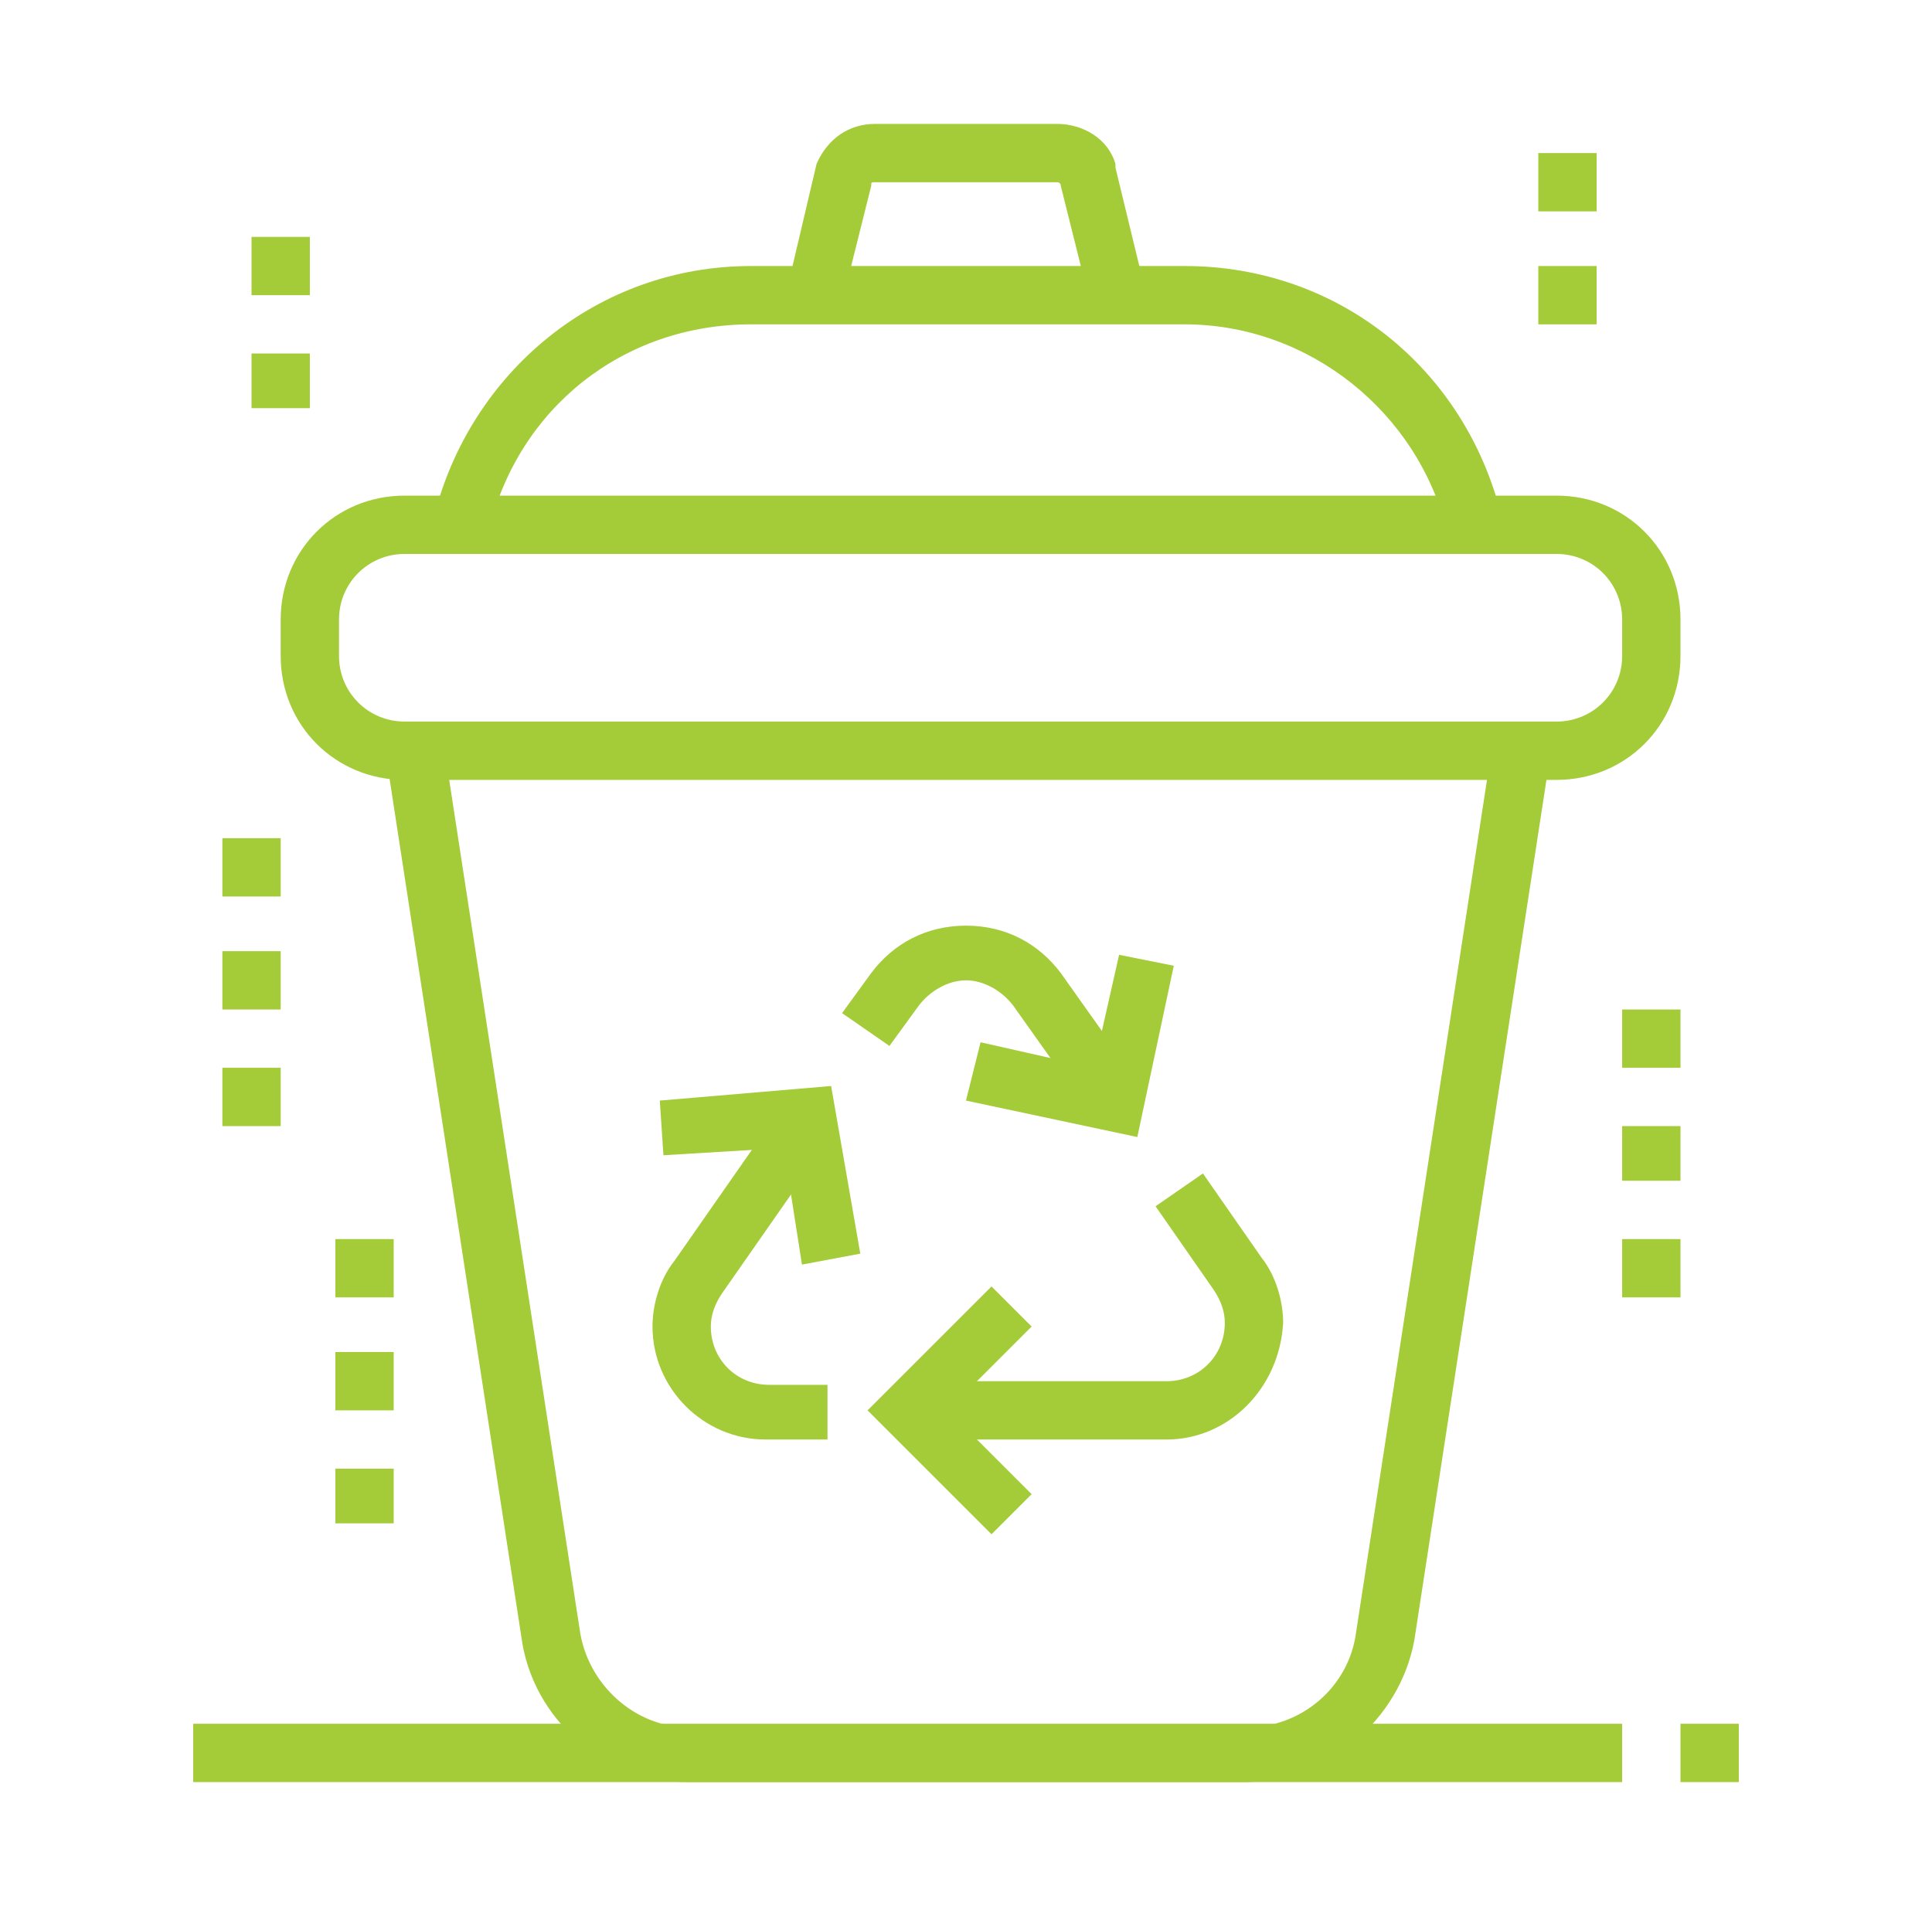 <?xml version="1.0" encoding="utf-8"?>
<!-- Generator: Adobe Illustrator 24.1.0, SVG Export Plug-In . SVG Version: 6.00 Build 0)  -->
<svg version="1.1" id="Layer_1" xmlns="http://www.w3.org/2000/svg" xmlns:xlink="http://www.w3.org/1999/xlink" x="0px" y="0px"
	 width="53px" height="52.3px" viewBox="0 0 53 52.3" style="enable-background:new 0 0 53 52.3;" xml:space="preserve">
<style type="text/css">
	.st0{display:none;}
	.st1{display:inline;fill:#A4CB38;}
	.st2{opacity:0.5;fill:#A4CB38;}
	.st3{fill:#A4CB38;}
</style>
<g class="st0">
	<path class="st1" d="M14,45.4c-0.9,0-1.6-0.7-1.6-1.6s0.7-1.6,1.6-1.6s1.6,0.7,1.6,1.6S14.8,45.4,14,45.4z M14,43.8L14,43.8
		L14,43.8z"/>
	<path class="st1" d="M14,49.3c-3,0-5.5-2.5-5.5-5.5c0-3,2.5-5.5,5.5-5.5s5.5,2.5,5.5,5.5C19.4,46.8,17,49.3,14,49.3z M14,39.9
		c-2.2,0-3.9,1.8-3.9,3.9c0,2.2,1.8,3.9,3.9,3.9s3.9-1.8,3.9-3.9C17.9,41.6,16.1,39.9,14,39.9z"/>
	<path class="st1" d="M38.3,45.4c-0.9,0-1.6-0.7-1.6-1.6s0.7-1.6,1.6-1.6s1.6,0.7,1.6,1.6S39.1,45.4,38.3,45.4z M38.3,43.8
		L38.3,43.8L38.3,43.8z"/>
	<path class="st1" d="M38.3,49.3c-3,0-5.5-2.5-5.5-5.5c0-3,2.5-5.5,5.5-5.5c3,0,5.5,2.5,5.5,5.5C43.8,46.8,41.3,49.3,38.3,49.3z
		 M38.3,39.9c-2.2,0-3.9,1.8-3.9,3.9c0,2.2,1.8,3.9,3.9,3.9s3.9-1.8,3.9-3.9C42.2,41.6,40.4,39.9,38.3,39.9z"/>
	<rect x="18.7" y="43" class="st1" width="14.9" height="1.6"/>
	<rect x="23.4" y="34.4" class="st1" width="3.1" height="1.6"/>
	<rect x="15.5" y="34.4" class="st1" width="3.1" height="1.6"/>
	<path class="st2" d="M3.8,39.9h2.4c1.3,0,2.4-1.1,2.4-2.4V36"/>
	<path class="st1" d="M49,39.1h-4.4c-1.3,0-2.4-1.1-2.4-2.4v-2.6h1.6v2.6c0,0.4,0.4,0.8,0.8,0.8H49V39.1z"/>
	<path class="st1" d="M46.9,44.6H43V43h3.9c0.9,0,1.6-0.7,1.6-1.6v-1.6c0-1.6-1-3-2.4-3.6l-8.1-3.3l-0.1-0.2
		c-3.7-5.8-9.8-9.3-16.2-9.3v-1.6c6.8,0,13.3,3.7,17.3,9.8l7.6,3.1c2.1,0.9,3.4,2.8,3.4,5.1v1.6C50,43.2,48.6,44.6,46.9,44.6z"/>
	<path class="st1" d="M33.6,32.8H6.9V32c0-2.1,2.5-4.2,4.6-5.6l0.9,1.3c-1.9,1.2-3.2,2.5-3.7,3.5h23.1c-0.9-2-4.8-4.7-10.8-4.7
		c-0.7,0-1.5,0-2.2,0.1l-0.1-1.6C19.5,25,20.2,25,21,25c7.2,0,12.5,3.7,12.5,7.1V32.8z"/>
	<rect x="20.2" y="25.8" class="st1" width="1.6" height="6.3"/>
	<rect x="3" y="47.7" class="st1" width="47.1" height="1.6"/>
	<path class="st1" d="M13.9,28.1c-2.5,0-4.8-1-6.6-2.7c-1.8-1.8-2.8-4.1-2.8-6.7c0-2.5,1-4.9,2.7-6.6c1.8-1.8,4.1-2.8,6.7-2.8
		c5.2,0,9.4,4.2,9.4,9.4C23.4,23.9,19.1,28.1,13.9,28.1C13.9,28.1,13.9,28.1,13.9,28.1z M14,10.9c-2.1,0-4.1,0.8-5.6,2.3
		c-1.5,1.5-2.3,3.4-2.3,5.5c0,2.1,0.8,4.1,2.3,5.6c1.5,1.5,3.4,2.3,5.5,2.3c0,0,0,0,0,0c4.3,0,7.8-3.5,7.8-7.8
		C21.8,14.4,18.3,10.9,14,10.9z"/>
	<polygon class="st1" points="15.1,24.3 13.7,23.6 15.8,19.5 10.7,19.5 13.5,13.1 14.9,13.7 13.1,17.9 18.4,17.9 	"/>
	<path class="st1" d="M50,32h-1.6V12.4l-8.6,0l0,13.3h-1.6V12.4c0-0.9,0.7-1.5,1.5-1.5h8.7c0.9,0,1.5,0.7,1.5,1.5V32z"/>
	<rect x="38.3" y="27.3" class="st1" width="1.6" height="1.6"/>
	<path class="st1" d="M34.3,21.8h-1.6V9.9c0-0.7,0.3-1.3,0.8-1.7l6.2-4.8C40.2,3.2,40.6,3,41,3c1.1,0,2,0.9,2,2v6.7h-1.6V5
		c0-0.3-0.4-0.5-0.6-0.3l-6.2,4.8c-0.1,0.1-0.2,0.3-0.2,0.4V21.8z"/>
	<path class="st1" d="M31.2,21.8h-1.6V7.7l-8.6,0l0,5.1h-1.6V7.7c0-0.9,0.7-1.6,1.6-1.6h8.6c0.9,0,1.6,0.7,1.6,1.6V21.8z"/>
	<rect x="26.5" y="9.3" class="st1" width="1.6" height="3.9"/>
	<rect x="22.6" y="9.3" class="st1" width="1.6" height="3.9"/>
	<rect x="26.5" y="15.6" class="st1" width="1.6" height="3.9"/>
	<rect x="45.3" y="14.8" class="st1" width="1.6" height="3.9"/>
	<path class="st1" d="M6.9,15.1H5.3V5.5c0-1,0.8-1.7,1.7-1.7h7.5c1,0,1.7,0.8,1.7,1.7v4.7h-1.6V5.5c0-0.1-0.1-0.2-0.2-0.2H7.1
		C7,5.4,6.9,5.4,6.9,5.5V15.1z"/>
	<path class="st1" d="M9.2,44.6h-3c-1.8,0-3.3-1.5-3.3-3.3v-6.2c0-4,2.1-8,5.5-10.2l0.8,1.3c-2.8,1.8-4.7,5.4-4.7,8.8v6.2
		c0,0.9,0.8,1.7,1.7,1.7h3V44.6z"/>
</g>
<g>
	<rect x="5.3" y="47.3" class="st3" width="39.2" height="1.6"/>
	<rect x="46.1" y="47.3" class="st3" width="1.6" height="1.6"/>
	<path class="st3" d="M34.1,48.9H18.9c-2.3,0-4.3-1.7-4.6-4l-3.7-24.1l1.6-0.2l3.7,24.1c0.2,1.5,1.5,2.7,3,2.7h15.3
		c1.5,0,2.8-1.1,3-2.6l3.7-24.1l1.6,0.2l-3.7,24.1C38.4,47.2,36.4,48.9,34.1,48.9z"/>
	<path class="st3" d="M42.7,21.4H11.1c-1.9,0-3.4-1.5-3.4-3.4v-1c0-1.9,1.5-3.4,3.4-3.4h31.6c1.9,0,3.4,1.5,3.4,3.4v1
		C46.1,19.9,44.6,21.4,42.7,21.4z M11.1,15.2c-1,0-1.8,0.8-1.8,1.8v1c0,1,0.8,1.8,1.8,1.8h31.6c1,0,1.8-0.8,1.8-1.8v-1
		c0-1-0.8-1.8-1.8-1.8H11.1z"/>
	<polygon class="st3" points="10.8,40.3 9.2,40.3 9.2,41.8 10.8,41.8 10.8,40.3 	"/>
	<polygon class="st3" points="10.8,37.1 9.2,37.1 9.2,38.7 10.8,38.7 10.8,37.1 	"/>
	<polygon class="st3" points="10.8,34 9.2,34 9.2,35.6 10.8,35.6 10.8,34 	"/>
	<path class="st3" d="M13.4,14.6l-1.5-0.4c1-4,4.5-6.9,8.7-6.9h11.9c4.2,0,7.7,2.8,8.7,6.9l-1.5,0.4c-0.8-3.3-3.8-5.7-7.2-5.7H20.6
		C17.1,8.9,14.2,11.2,13.4,14.6z"/>
	<path class="st3" d="M29.9,8.3l-0.8-3.2C29.1,5,29,5,29,5h-5c-0.1,0-0.1,0-0.1,0.1l-0.8,3.2l-1.5-0.4l0.8-3.4
		c0.3-0.7,0.9-1.1,1.6-1.1h5c0.7,0,1.4,0.4,1.6,1.1l0,0.1l0.8,3.3L29.9,8.3z"/>
	<polygon class="st3" points="46.1,34 44.5,34 44.5,35.6 46.1,35.6 46.1,34 	"/>
	<polygon class="st3" points="7.7,29.3 6.1,29.3 6.1,30.9 7.7,30.9 7.7,29.3 	"/>
	<polygon class="st3" points="43.8,7.3 42.2,7.3 42.2,8.9 43.8,8.9 43.8,7.3 	"/>
	<polygon class="st3" points="43.8,4.2 42.2,4.2 42.2,5.8 43.8,5.8 43.8,4.2 	"/>
	<polygon class="st3" points="8.5,9.7 6.9,9.7 6.9,11.2 8.5,11.2 8.5,9.7 	"/>
	<polygon class="st3" points="8.5,6.5 6.9,6.5 6.9,8.1 8.5,8.1 8.5,6.5 	"/>
	<polygon class="st3" points="7.7,26.1 6.1,26.1 6.1,27.7 7.7,27.7 7.7,26.1 	"/>
	<polygon class="st3" points="7.7,23 6.1,23 6.1,24.6 7.7,24.6 7.7,23 	"/>
	<polygon class="st3" points="46.1,30.9 44.5,30.9 44.5,32.4 46.1,32.4 46.1,30.9 	"/>
	<polygon class="st3" points="46.1,27.7 44.5,27.7 44.5,29.3 46.1,29.3 46.1,27.7 	"/>
	<path class="st3" d="M22.6,39.5H21c-1.7,0-3.1-1.4-3.1-3.1c0-0.6,0.2-1.3,0.6-1.8l3-4.3l1.3,0.9l-3,4.3c-0.2,0.3-0.3,0.6-0.3,0.9
		c0,0.9,0.7,1.6,1.6,1.6h1.6V39.5z"/>
	<path class="st3" d="M30,30.7l-2.2-3.1c-0.3-0.4-0.8-0.7-1.3-0.7s-1,0.3-1.3,0.7l-0.8,1.1l-1.3-0.9l0.8-1.1
		c0.6-0.8,1.5-1.3,2.6-1.3s2,0.5,2.6,1.3l2.2,3.1L30,30.7z"/>
	<path class="st3" d="M32,39.5h-7.1v-1.6H32c0.9,0,1.6-0.7,1.6-1.6c0-0.3-0.1-0.6-0.3-0.9l-1.6-2.3l1.3-0.9l1.6,2.3
		c0.4,0.5,0.6,1.2,0.6,1.8C35.1,38.1,33.7,39.5,32,39.5z"/>
	<polygon class="st3" points="27.2,42.1 23.8,38.7 27.2,35.3 28.3,36.4 26,38.7 28.3,41 	"/>
	<polygon class="st3" points="31.2,31.2 26.5,30.2 26.9,28.6 30,29.3 30.7,26.2 32.2,26.5 	"/>
	<polygon class="st3" points="22,34.7 21.5,31.5 18.2,31.7 18.1,30.2 22.8,29.8 23.6,34.4 	"/>
</g>
<g class="st0">
	<path class="st1" d="M9.1,40.3l-1.5-0.4c0.1-0.5,3.1-12.1,3.9-14c0.7-1.8,1.1-2.6,2.3-3.7c1.7-1.6,6-2.6,9.9-3.3l0.6-0.1l0.3,1.5
		l-0.6,0.1c-2.1,0.4-7.5,1.3-9.1,2.9c-0.9,0.8-1.2,1.3-1.9,3.1C12.2,28.4,9.1,40.2,9.1,40.3z"/>
	<path class="st1" d="M13.9,44.8L12.6,44c1.5-2.7,2.6-3.2,4.2-3.9c0.5-0.2,1.1-0.5,1.9-0.9c4.5-2.6,4.7-4.8,5-7
		c0.1-0.8,0.2-1.7,0.5-2.5c0.3-0.7,0.5-1.2,0.7-1.7c0.5-1,0.8-1.7,0.8-2.4c0-0.9-0.7-1.6-1.6-1.6c-0.5,0-1,0.4-1.4,0.8
		c-0.6,0.7-3.1,5.2-4.5,8l-1.4-0.7c0.4-0.7,3.8-7.2,4.7-8.3c0.5-0.6,1.5-1.3,2.6-1.3c1.7,0,3.1,1.4,3.1,3.1c0,1.1-0.4,2-0.9,3.1
		c-0.2,0.5-0.5,1-0.7,1.6c-0.2,0.6-0.3,1.3-0.4,2.1c-0.3,2.3-0.6,5.2-5.8,8.2c-0.8,0.5-1.4,0.7-2,1C16,42.2,15.2,42.6,13.9,44.8z"/>
	<path class="st1" d="M29.1,33.5c-1.7,0-2.9-1.1-4.9-2.6l1-1.2c1.9,1.6,2.8,2.3,3.9,2.3c0.6,0,1.2-0.4,1.2-1.2
		c0-0.2-0.1-0.7-0.4-1.4l1.4-0.7c0.4,0.7,0.6,1.5,0.6,2.1C31.9,32.3,30.7,33.5,29.1,33.5z"/>
	<path class="st1" d="M16,46.1L16,46.1c-1.9,0-4.4-1.4-6.8-3.8c-2.5-2.5-4-5.2-4-7c0-0.8,0.2-1.4,0.7-1.8c0.3-0.3,0.9-0.7,1.8-0.7
		c0.8,0,1.6,0.2,2.6,0.7l-0.7,1.4c-1.2-0.6-2.3-0.7-2.6-0.3c-0.1,0.1-0.2,0.4-0.2,0.7c0,1.2,1.1,3.5,3.5,5.9c2,2,4.2,3.3,5.7,3.3h0
		c0.3,0,0.6-0.1,0.8-0.2c0.2-0.2,0.2-0.4,0.2-0.7c0-0.6-0.2-1.4-0.7-2.2l1.4-0.7c0.6,1.1,0.9,2.1,0.9,3c0,0.8-0.2,1.4-0.7,1.8
		C17.4,45.8,16.8,46.1,16,46.1z"/>
	
		<rect x="13.8" y="45.9" transform="matrix(0.479 -0.878 0.878 0.479 -32.47 38.715)" class="st1" width="5.2" height="1.6"/>
	<rect x="2.4" y="36.3" transform="matrix(0.348 -0.938 0.938 0.348 -31.362 29.012)" class="st1" width="5.6" height="1.6"/>
	<path class="st1" d="M41,20.2H29.1c-0.6,0-1.1-0.5-1.1-1.1v-6.7h-1.3c-1,0-1.8-0.8-1.8-1.8c0-0.6,0.3-1.2,0.9-1.5l7.4-5.5
		c1.2-0.8,2.7-0.7,3.8,0l7.5,5.6c0.5,0.3,0.8,0.9,0.8,1.5c0,1-0.8,1.8-1.8,1.8h-1.3v6.7C42.1,19.7,41.6,20.2,41,20.2z M29.5,18.6h11
		v-6.9c0-0.5,0.4-1,1-1h1.9c0.1,0,0.2-0.1,0.2-0.2c0-0.1,0-0.1-0.1-0.2L36,4.8c-0.5-0.3-1.4-0.3-2,0l-7.4,5.5
		c-0.1,0.1-0.2,0.2-0.2,0.2c0,0.1,0.1,0.2,0.2,0.2h1.9c0.5,0,1,0.4,1,1V18.6z"/>
	<path class="st1" d="M23.3,24h-1.6c0-2.5,1.8-6,6.8-7.7l0.5,1.5C24.8,19.2,23.3,22,23.3,24z"/>
	<path class="st1" d="M35,30.4c-3.4,0-6.5-0.9-9.3-2.6l0.8-1.3c2.5,1.6,5.4,2.3,8.5,2.3c6.4,0,10.4-3.7,12.4-11.2
		c-0.8,0.1-1.5,0.2-2.2,0.2c-1.2,0-3-0.3-4.1-0.6l0.4-1.5c1,0.3,2.7,0.5,3.7,0.6c0.9,0,2-0.2,3.1-0.4l1.2-0.3l-0.3,1.2
		C47.3,25.8,42.5,30.4,35,30.4z"/>
	<polygon class="st1" points="9.1,21.8 7.6,21.8 7.6,23.3 9.1,23.3 9.1,21.8 	"/>
	<polygon class="st1" points="21.7,9.2 20.1,9.2 20.1,10.8 21.7,10.8 21.7,9.2 	"/>
	<polygon class="st1" points="18.6,7.6 17,7.6 17,9.2 18.6,9.2 18.6,7.6 	"/>
	<polygon class="st1" points="7.6,18.6 6,18.6 6,20.2 7.6,20.2 7.6,18.6 	"/>
	<polygon class="st1" points="6.8,15.5 5.2,15.5 5.2,17.1 6.8,17.1 6.8,15.5 	"/>
	<polygon class="st1" points="9.1,9.2 7.6,9.2 7.6,10.8 9.1,10.8 9.1,9.2 	"/>
	<polygon class="st1" points="12.3,7.6 10.7,7.6 10.7,9.2 12.3,9.2 12.3,7.6 	"/>
	<polygon class="st1" points="7.6,12.3 6,12.3 6,13.9 7.6,13.9 7.6,12.3 	"/>
	<polygon class="st1" points="15.4,6.9 13.9,6.9 13.9,8.4 15.4,8.4 15.4,6.9 	"/>
	<polygon class="st1" points="23.3,45.3 21.7,45.3 21.7,46.9 23.3,46.9 23.3,45.3 	"/>
	<polygon class="st1" points="26.4,46.9 24.8,46.9 24.8,48.4 26.4,48.4 26.4,46.9 	"/>
	<polygon class="st1" points="29.5,47.6 28,47.6 28,49.2 29.5,49.2 29.5,47.6 	"/>
	<polygon class="st1" points="35.8,45.3 34.2,45.3 34.2,46.9 35.8,46.9 35.8,45.3 	"/>
	<polygon class="st1" points="37.4,42.2 35.8,42.2 35.8,43.7 37.4,43.7 37.4,42.2 	"/>
	<polygon class="st1" points="32.7,46.9 31.1,46.9 31.1,48.4 32.7,48.4 32.7,46.9 	"/>
	<polygon class="st1" points="38.2,39 36.6,39 36.6,40.6 38.2,40.6 38.2,39 	"/>
	<polygon class="st1" points="35.8,32.7 34.2,32.7 34.2,34.3 35.8,34.3 35.8,32.7 	"/>
	<polygon class="st1" points="37.4,35.9 35.8,35.9 35.8,37.4 37.4,37.4 37.4,35.9 	"/>
	<polygon class="st1" points="21.7,42.2 20.1,42.2 20.1,43.7 21.7,43.7 21.7,42.2 	"/>
	<path class="st1" d="M26.8,27.5l-1.3-0.8c2-3.3,5.5-5,10.4-5v1.6C31.4,23.3,28.5,24.7,26.8,27.5z"/>
</g>
<g class="st0">
	
		<rect x="36.7" y="46.4" transform="matrix(0.959 -0.282 0.282 0.959 -11.802 12.494)" class="st1" width="1.4" height="1.6"/>
	<rect x="39.9" y="44.8" transform="matrix(0.959 -0.282 0.282 0.959 -11.117 13.988)" class="st1" width="6.3" height="1.6"/>
	<path class="st1" d="M20.1,14.8l-0.2-1.6c4.2-0.6,8.9-0.6,13.2,0l-0.2,1.6C28.8,14.2,24.2,14.2,20.1,14.8z"/>
	<path class="st1" d="M26.5,28.5c-11,0-19.6-3.4-19.6-7.8c0-2.8,3.3-5.3,9.1-6.7l0.4,1.5c-4.8,1.2-7.9,3.2-7.9,5.1
		c0,3,7.4,6.3,18,6.3s18-3.3,18-6.3c0-1.9-3.1-4-7.9-5.1L37,14c5.8,1.4,9.1,3.9,9.1,6.7C46.1,25.1,37.5,28.5,26.5,28.5z"/>
	<path class="st1" d="M26.5,37.1c-11,0-19.6-3.4-19.6-7.8v-8.6h1.6v8.6c0,3,7.4,6.3,18,6.3s18-3.3,18-6.3v-7.8h1.6v7.8
		C46.1,33.7,37.5,37.1,26.5,37.1z"/>
	<path class="st1" d="M18,47.7c-1.7-0.9-2.9-2.1-3.5-3.5L9.7,33.3l1.4-0.6L16,43.6c0.4,1,1.4,2,2.8,2.7L18,47.7z"/>
	<rect x="38.7" y="34.7" transform="matrix(0.401 -0.916 0.916 0.401 -7.665 59.191)" class="st1" width="5.4" height="1.6"/>
	<path class="st1" d="M36.8,27.2c-1.5-0.8-2.5-2.4-2.5-4.1c0-2.6,2.1-4.7,4.7-4.7s4.7,2.1,4.7,4.7c0,0.5-0.1,0.9-0.2,1.4L42,23.9
		c0.1-0.3,0.1-0.6,0.1-0.9c0-1.7-1.4-3.1-3.1-3.1s-3.1,1.4-3.1,3.1c0,1.2,0.6,2.2,1.7,2.8L36.8,27.2z"/>
	<path class="st1" d="M30.8,28c-0.8-1-1.2-2.1-1.2-3.4c0-3,2.5-5.5,5.5-5.5c0.5,0,1,0.1,1.6,0.2l-0.4,1.5c-0.4-0.1-0.7-0.2-1.1-0.2
		c-2.2,0-3.9,1.8-3.9,3.9c0,0.9,0.3,1.7,0.8,2.4L30.8,28z"/>
	<path class="st1" d="M23.5,28.1c-0.6-0.8-0.9-1.8-0.9-2.8c0-2.6,2.1-4.7,4.7-4.7c1.6,0,3.1,0.8,4,2.2l-1.3,0.8
		c-0.6-0.9-1.6-1.5-2.7-1.5c-1.7,0-3.1,1.4-3.1,3.1c0,0.7,0.2,1.3,0.6,1.8L23.5,28.1z"/>
	<path class="st1" d="M25.8,21.7c-0.1-0.3-0.1-0.7-0.1-1c0-2.6,2.1-4.7,4.7-4.7c2.3,0,4.2,1.6,4.6,3.9l-1.5,0.3
		c-0.3-1.5-1.6-2.6-3.1-2.6c-1.7,0-3.1,1.4-3.1,3.1c0,0.2,0,0.5,0.1,0.7L25.8,21.7z"/>
	<path class="st1" d="M17.8,27.4l-1-1.2c0.7-0.6,1.1-1.5,1.1-2.4c0-1.7-1.4-3.1-3.1-3.1s-3.1,1.4-3.1,3.1c0,0.2,0,0.4,0.1,0.7
		l-1.5,0.3c-0.1-0.3-0.1-0.6-0.1-1c0-2.6,2.1-4.7,4.7-4.7s4.7,2.1,4.7,4.7C19.4,25.2,18.8,26.5,17.8,27.4z"/>
	<path class="st1" d="M18.5,21.8l-1.4-0.7c1.3-2.7,4-4.3,7-4.3c1.2,0,2.4,0.3,3.5,0.8L27,19c-0.9-0.4-1.8-0.7-2.8-0.7
		C21.8,18.3,19.6,19.6,18.5,21.8z"/>
	<path class="st1" d="M38,19.7l-1.5-0.3c0.1-0.6,0.2-1.2,0.2-1.8c0-3.3-3.2-5.5-3.9-5.5c0.8,1.2,1.6,2.6,1.6,5.5
		c0,0.3,0,0.5-0.1,0.8l-1.6-0.2c0-0.2,0-0.4,0-0.6c0-2.4-0.6-3.6-1.3-4.6c-0.2-0.3-0.3-0.6-0.3-0.9c0-0.9,0.7-1.6,1.6-1.6
		c1.6,0,5.5,3,5.5,7.1C38.3,18.2,38.2,19,38,19.7z"/>
	<path class="st1" d="M15.1,20.2c-0.2-0.9-0.4-1.8-0.4-2.7c0-4.1,3.9-7.1,5.5-7.1c0.9,0,1.6,0.7,1.6,1.6c0,0.3-0.1,0.6-0.3,0.9
		c-0.7,1-1.3,2.2-1.3,4.6c0,0.4,0.1,0.9,0.2,1.4l-1.5,0.4c-0.2-0.6-0.3-1.2-0.3-1.8c0-2.9,0.8-4.3,1.5-5.5c0,0,0,0,0,0
		c-0.7,0-3.9,2.2-3.9,5.5c0,0.7,0.1,1.5,0.3,2.3L15.1,20.2z"/>
	<path class="st1" d="M29.6,8.9h-1.6c0-2-0.4-2.4-0.9-2.8c-0.8-0.6-1.4-1.3-1.4-3.5h1.6c0,1.6,0.3,1.9,0.8,2.2
		C28.9,5.5,29.6,6.3,29.6,8.9z"/>
	<path class="st1" d="M26.5,11.2h-1.6c0-2-0.4-2.4-0.9-2.8c-0.8-0.6-1.4-1.3-1.4-3.5h1.6c0,1.6,0.3,1.9,0.8,2.2
		C25.8,7.9,26.5,8.7,26.5,11.2z"/>
	<rect x="3.8" y="20.7" class="st1" width="1.6" height="1.6"/>
	<rect x="3.8" y="23.8" class="st1" width="1.6" height="7.8"/>
	<path class="st1" d="M22.5,46.5c-1.5,0-2.7-0.4-3-1.4c-0.1-0.3-0.1-0.7,0.2-1.3c0.6-1.1,2.5-2.3,4.9-3c2.8-0.8,6.1-0.9,6.6,0.8
		c0.1,0.3,0.1,0.7-0.2,1.3c-0.6,1.1-2.5,2.3-4.9,3C24.9,46.3,23.6,46.5,22.5,46.5z M28.2,41.8c-0.8,0-1.9,0.1-3.2,0.5
		c-2.8,0.8-4,2-4,2.4c0.2,0.2,1.9,0.6,4.6-0.3c2.8-0.8,4-2,4-2.4C29.5,42,29,41.8,28.2,41.8z"/>
	<path class="st1" d="M26.5,49.7c-2,0-4-0.9-5.3-2.4l-1.4-1.6l1.2-1l1.4,1.6c1,1.2,2.5,1.9,4.1,1.9c2,0,3.8-1.1,4.8-2.8
		c0.3-0.5,0.8-0.9,1.4-1l13.9-4.1c0.7-0.2,1.1-0.8,1.1-1.5c0-0.9-0.7-1.6-1.6-1.6c-0.2,0-0.3,0-0.4,0.1l-16.1,4.7l-0.4-1.5l16.1-4.7
		c0.3-0.1,0.6-0.1,0.9-0.1c1.7,0,3.1,1.4,3.1,3.1c0,1.4-0.9,2.6-2.3,3l-13.9,4.1c-0.2,0.1-0.3,0.2-0.4,0.3
		C31.4,48.3,29,49.7,26.5,49.7z"/>
</g>
</svg>
